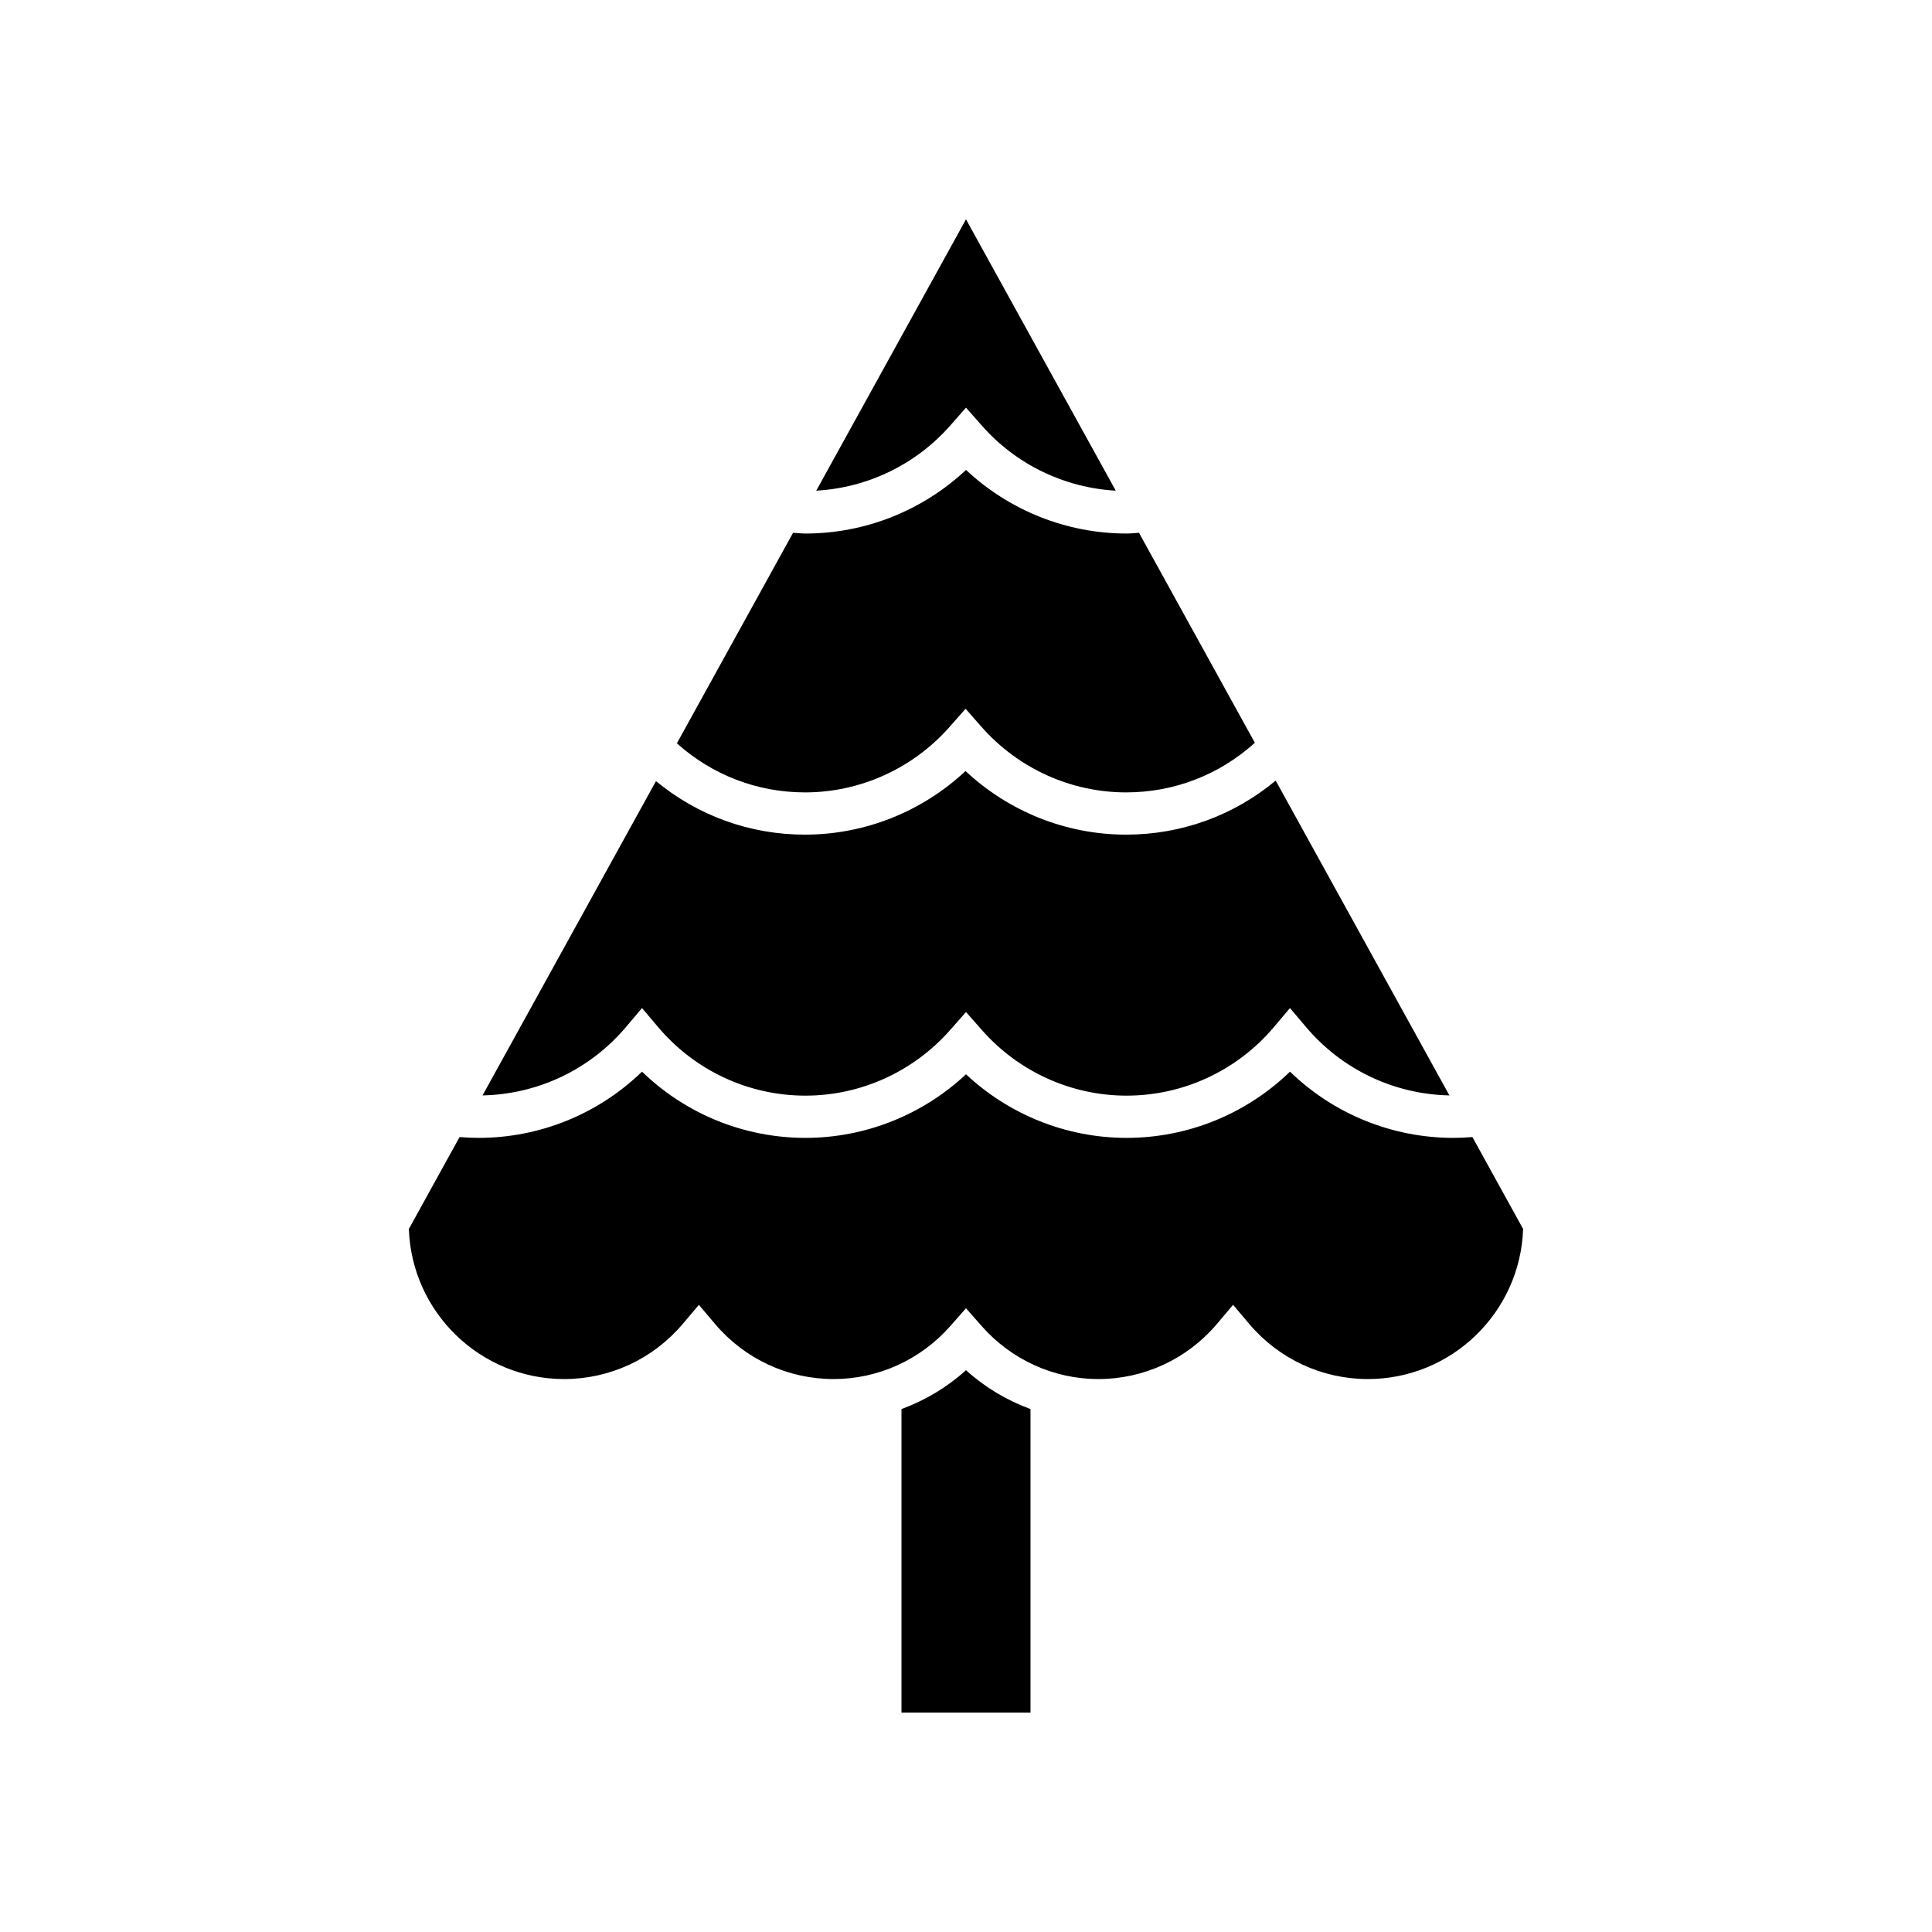 <?xml version="1.0" encoding="UTF-8"?>
<!-- Uploaded to: SVG Repo, www.svgrepo.com, Generator: SVG Repo Mixer Tools -->
<svg fill="#000000" width="800px" height="800px" version="1.1" viewBox="144 144 512 512" xmlns="http://www.w3.org/2000/svg">
 <g>
  <path d="m382.9 517.42v80.449h34.191v-80.449c-6.262-2.305-12.078-5.769-17.094-10.301-5.016 4.531-10.836 7.996-17.098 10.301z"/>
  <path d="m395.8 256.8 4.203-4.766 4.203 4.766c9.094 10.328 21.902 16.465 35.48 17.234l-39.688-71.91-39.684 71.91c13.578-0.77 26.387-6.906 35.484-17.234z"/>
  <path d="m395.68 336.6 4.203-4.769 4.203 4.769c9.734 11.055 23.707 17.391 38.34 17.391 12.777 0 24.73-4.668 34.125-13.148l-30.703-55.641c-1.102 0.059-2.188 0.188-3.301 0.188-15.836 0-31.035-6.078-42.543-16.855-11.512 10.773-26.707 16.855-42.543 16.855-1.102 0-2.191-0.133-3.293-0.191l-30.789 55.793c9.375 8.383 21.273 13 33.965 13 14.625 0 28.602-6.336 38.336-17.391z"/>
  <path d="m309.87 416.2 4.273-5.055 4.273 5.055c9.754 11.535 23.988 18.156 39.039 18.156 14.633 0 28.609-6.336 38.344-17.391l4.203-4.769 4.203 4.769c9.734 11.055 23.707 17.391 38.34 17.391 15.051 0 29.285-6.621 39.039-18.156l4.273-5.055 4.273 5.055c9.527 11.262 23.324 17.793 37.98 18.098l-46.039-83.43c-11.133 9.258-24.945 14.32-39.652 14.32-15.836 0-31.035-6.078-42.543-16.855-11.512 10.773-26.707 16.855-42.543 16.855-14.621 0-28.379-5.016-39.492-14.184l-45.965 83.293c14.668-0.305 28.465-6.836 37.992-18.098z"/>
  <path d="m534.2 445.33c-1.672 0.133-3.352 0.219-5.027 0.219-16.262 0-31.73-6.332-43.316-17.547-11.586 11.219-27.055 17.547-43.316 17.547-15.836 0-31.035-6.078-42.543-16.852-11.512 10.773-26.707 16.852-42.543 16.852-16.262 0-31.73-6.332-43.316-17.547-11.586 11.219-27.055 17.547-43.316 17.547-1.68 0-3.363-0.082-5.031-0.215l-13.438 24.355c0.742 22.059 18.918 39.777 41.152 39.777 12.121 0 23.582-5.332 31.434-14.617l4.273-5.055 4.273 5.055c7.856 9.289 19.312 14.617 31.438 14.617 11.777 0 23.031-5.102 30.875-14l4.199-4.766 4.203 4.766c7.84 8.898 19.09 14 30.871 14 12.121 0 23.582-5.332 31.438-14.617l4.273-5.055 4.273 5.055c7.856 9.289 19.312 14.617 31.434 14.617 22.238 0 40.414-17.719 41.152-39.777z"/>
 </g>
</svg>